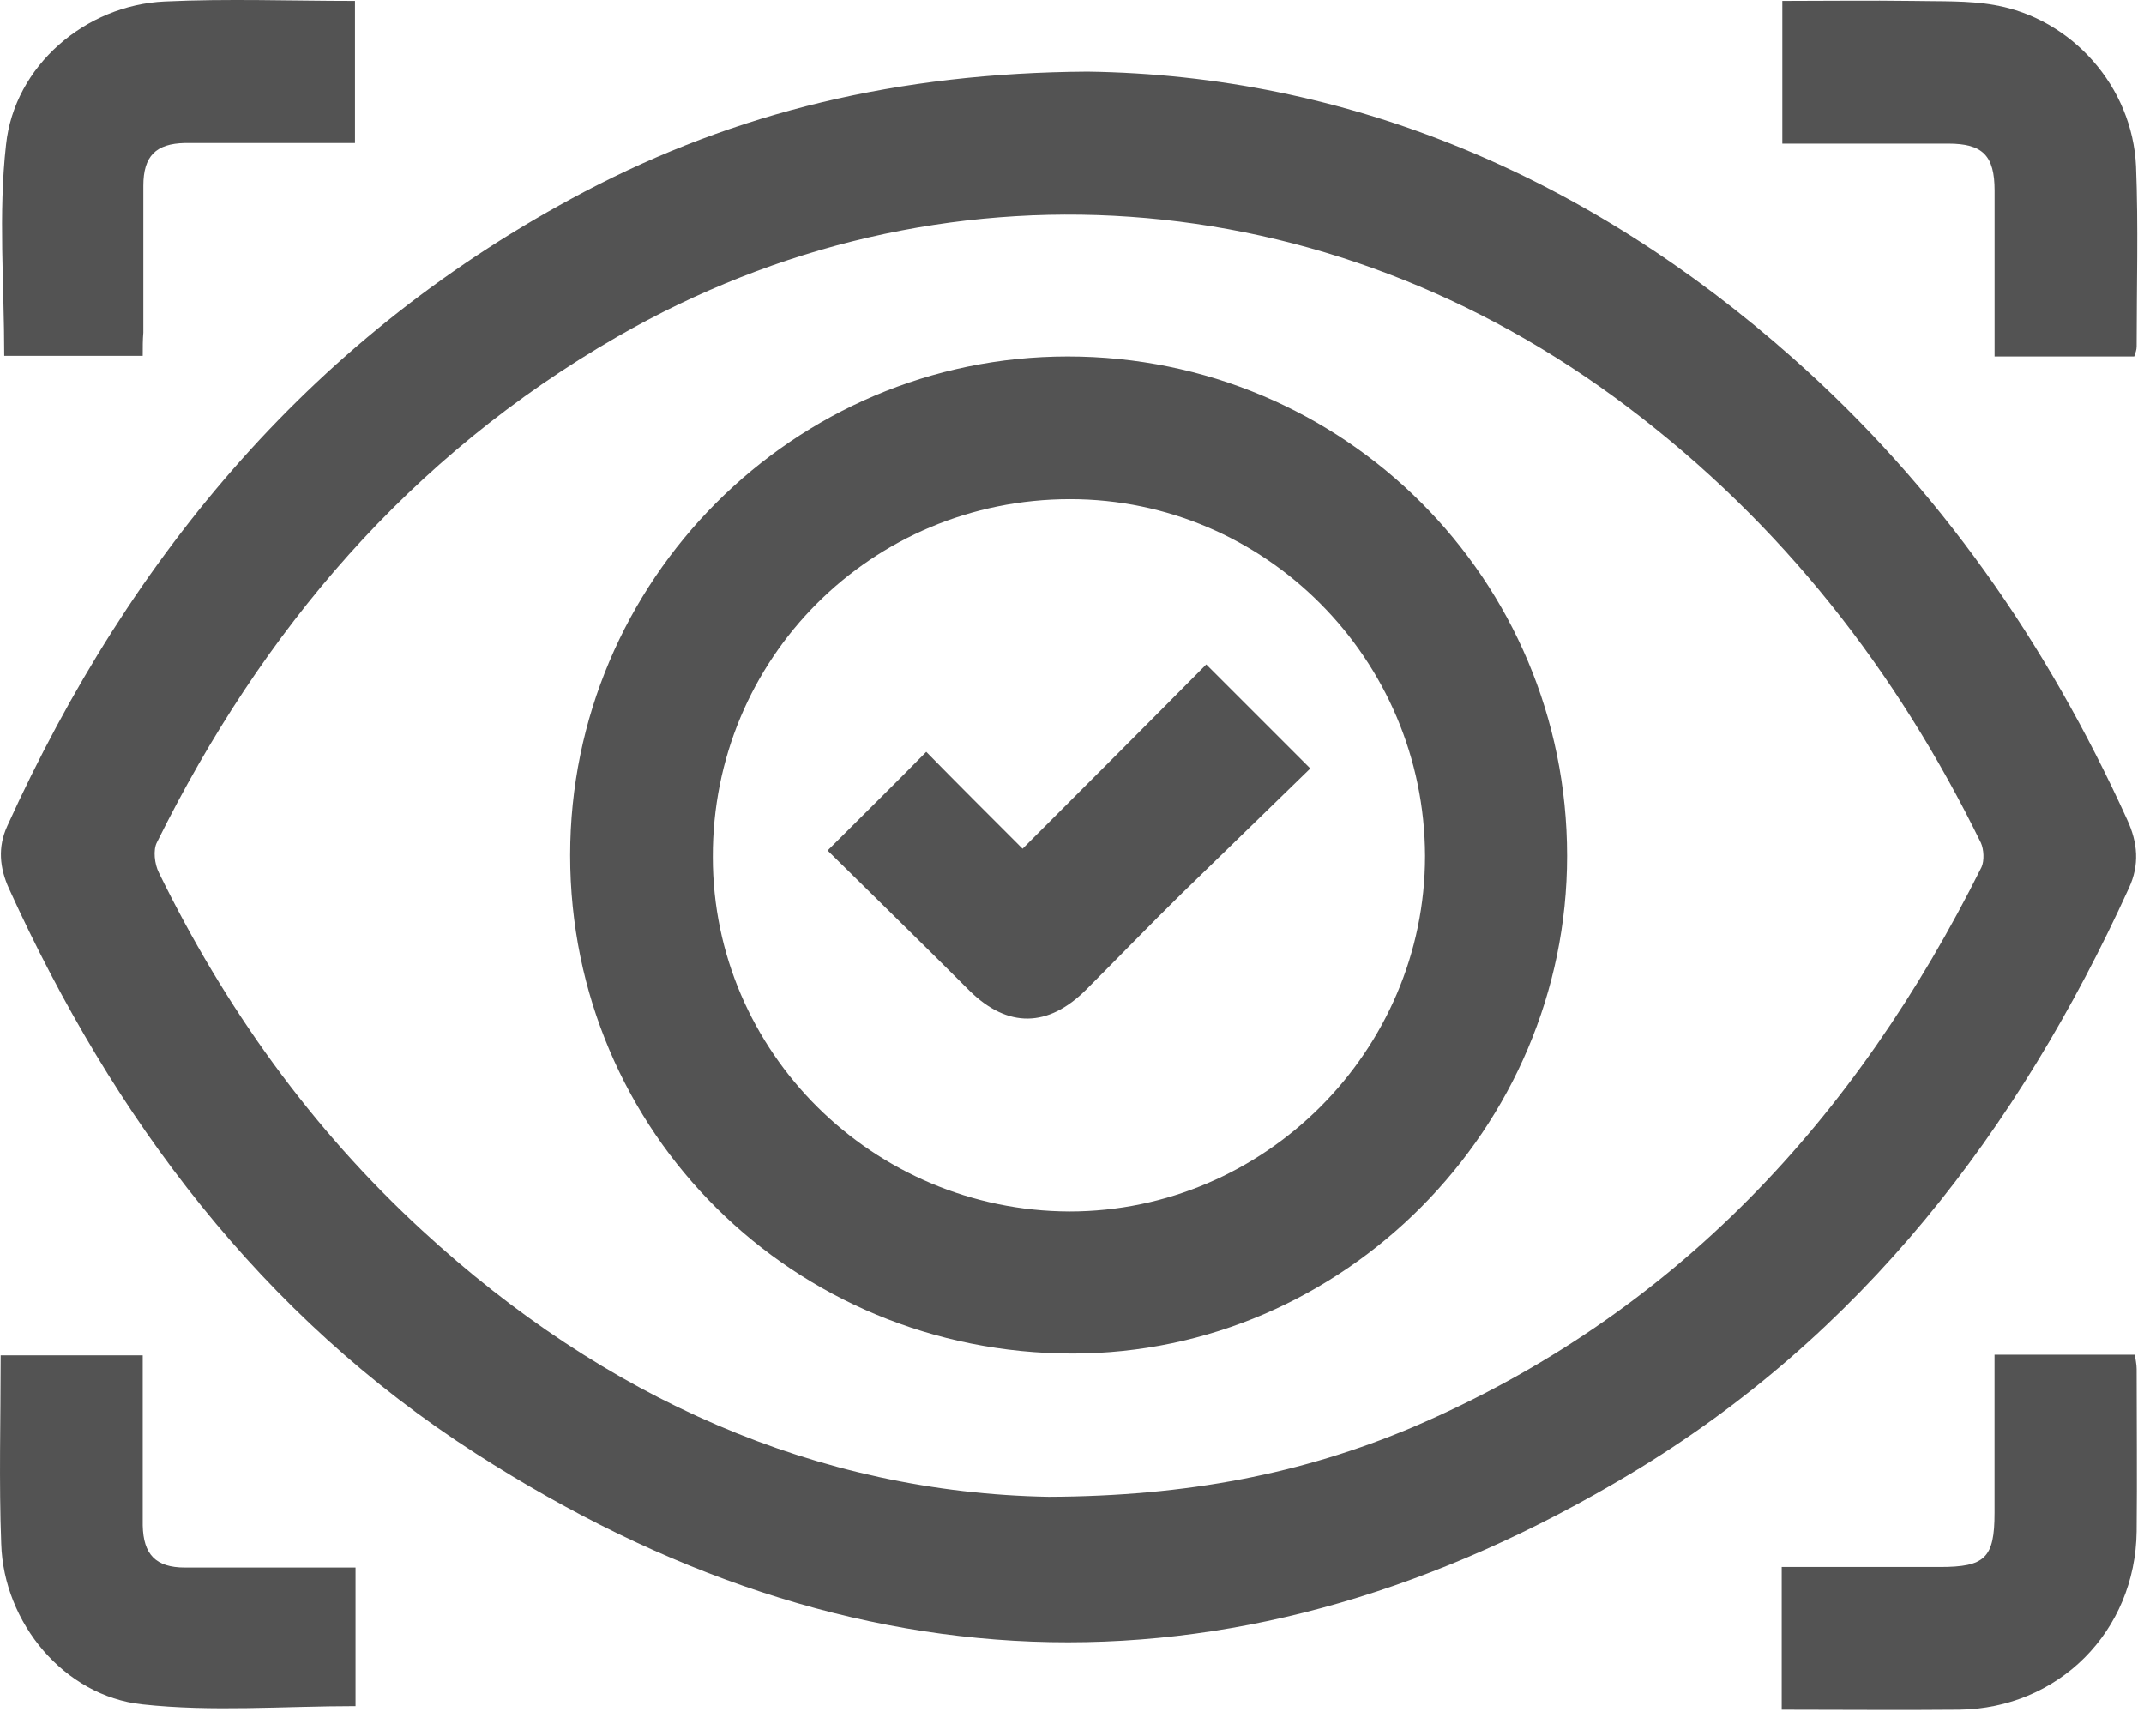 <?xml version="1.0" encoding="UTF-8"?>
<svg xmlns="http://www.w3.org/2000/svg" width="42" height="34" viewBox="0 0 42 34" fill="none">
  <path d="M21.302 1.403C26.391 1.473 31.084 3.43 35.125 7.017C37.978 9.544 40.098 12.595 41.67 16.054C41.88 16.508 41.915 16.939 41.705 17.393C39.539 22.145 36.453 26.162 31.946 28.864C24.353 33.418 16.748 33.243 9.318 28.468C5.114 25.766 2.226 21.912 0.176 17.405C-0.01 16.997 -0.045 16.59 0.141 16.182C2.575 10.825 6.185 6.527 11.449 3.756C14.419 2.195 17.598 1.427 21.302 1.403ZM20.544 29.318C23.27 29.307 25.517 28.864 27.672 27.956C32.819 25.755 36.36 21.912 38.817 16.985C38.875 16.857 38.863 16.636 38.805 16.508C37.151 13.131 34.904 10.254 31.899 7.983C25.983 3.5 18.402 2.964 12.09 6.597C8.025 8.938 5.137 12.339 3.076 16.496C2.994 16.648 3.029 16.927 3.111 17.09C4.403 19.734 6.092 22.098 8.27 24.101C11.845 27.397 16.026 29.237 20.544 29.318Z" fill="#535353"></path>
  <path d="M2.796 6.97C1.841 6.97 0.945 6.97 0.083 6.97C0.083 5.573 -0.034 4.187 0.118 2.836C0.281 1.287 1.678 0.099 3.227 0.029C4.462 -0.029 5.696 0.018 6.954 0.018C6.954 0.938 6.954 1.834 6.954 2.801C6.325 2.801 5.696 2.801 5.056 2.801C4.578 2.801 4.101 2.801 3.623 2.801C3.053 2.813 2.808 3.057 2.808 3.639C2.808 4.594 2.808 5.549 2.808 6.516C2.796 6.656 2.796 6.796 2.796 6.97Z" fill="#535353"></path>
  <path d="M41.809 6.982C40.901 6.982 40.016 6.982 39.073 6.982C39.073 6.772 39.073 6.586 39.073 6.388C39.073 5.503 39.073 4.618 39.073 3.733C39.073 3.046 38.84 2.813 38.164 2.813C37.093 2.813 36.021 2.813 34.915 2.813C34.915 1.881 34.915 0.984 34.915 0.018C35.765 0.018 36.615 0.006 37.465 0.018C38.001 0.03 38.548 0.006 39.073 0.099C40.598 0.367 41.774 1.707 41.844 3.255C41.891 4.432 41.856 5.608 41.856 6.784C41.856 6.854 41.833 6.912 41.809 6.982Z" fill="#535353"></path>
  <path d="M6.965 30.704C6.965 31.659 6.965 32.556 6.965 33.418C5.556 33.418 4.158 33.534 2.784 33.383C1.259 33.22 0.071 31.788 0.024 30.239C-0.022 29.027 0.013 27.805 0.013 26.547C0.921 26.547 1.829 26.547 2.796 26.547C2.796 27.129 2.796 27.712 2.796 28.305C2.796 28.829 2.796 29.354 2.796 29.878C2.808 30.448 3.052 30.704 3.623 30.704C4.729 30.704 5.824 30.704 6.965 30.704Z" fill="#535353"></path>
  <path d="M34.903 33.488C34.903 32.533 34.903 31.636 34.903 30.693C35.951 30.693 36.976 30.693 38.001 30.693C38.886 30.693 39.072 30.518 39.072 29.633C39.072 28.608 39.072 27.583 39.072 26.535C40.004 26.535 40.901 26.535 41.821 26.535C41.833 26.628 41.856 26.721 41.856 26.815C41.856 27.874 41.867 28.934 41.856 29.994C41.833 31.951 40.33 33.464 38.374 33.488C37.233 33.499 36.091 33.488 34.903 33.488Z" fill="#535353"></path>
  <path d="M11.169 16.753C11.169 11.372 15.548 6.982 20.916 6.982C26.332 6.982 30.699 11.349 30.699 16.764C30.699 22.098 26.32 26.512 21.01 26.512C15.548 26.512 11.169 22.18 11.169 16.753ZM20.963 9.777C17.073 9.777 13.952 12.898 13.964 16.788C13.964 20.608 17.108 23.717 20.951 23.729C24.771 23.729 27.916 20.584 27.916 16.764C27.904 12.91 24.783 9.777 20.963 9.777Z" fill="#535353"></path>
  <path d="M16.212 16.659C16.899 15.972 17.54 15.343 18.145 14.726C18.739 15.332 19.38 15.972 20.032 16.624C21.29 15.367 22.477 14.179 23.63 13.014C24.329 13.713 24.97 14.353 25.668 15.052C24.853 15.844 24.003 16.671 23.153 17.498C22.524 18.115 21.907 18.756 21.278 19.384C20.532 20.13 19.741 20.141 18.995 19.408C18.064 18.476 17.12 17.556 16.212 16.659Z" fill="#535353"></path>
</svg>

